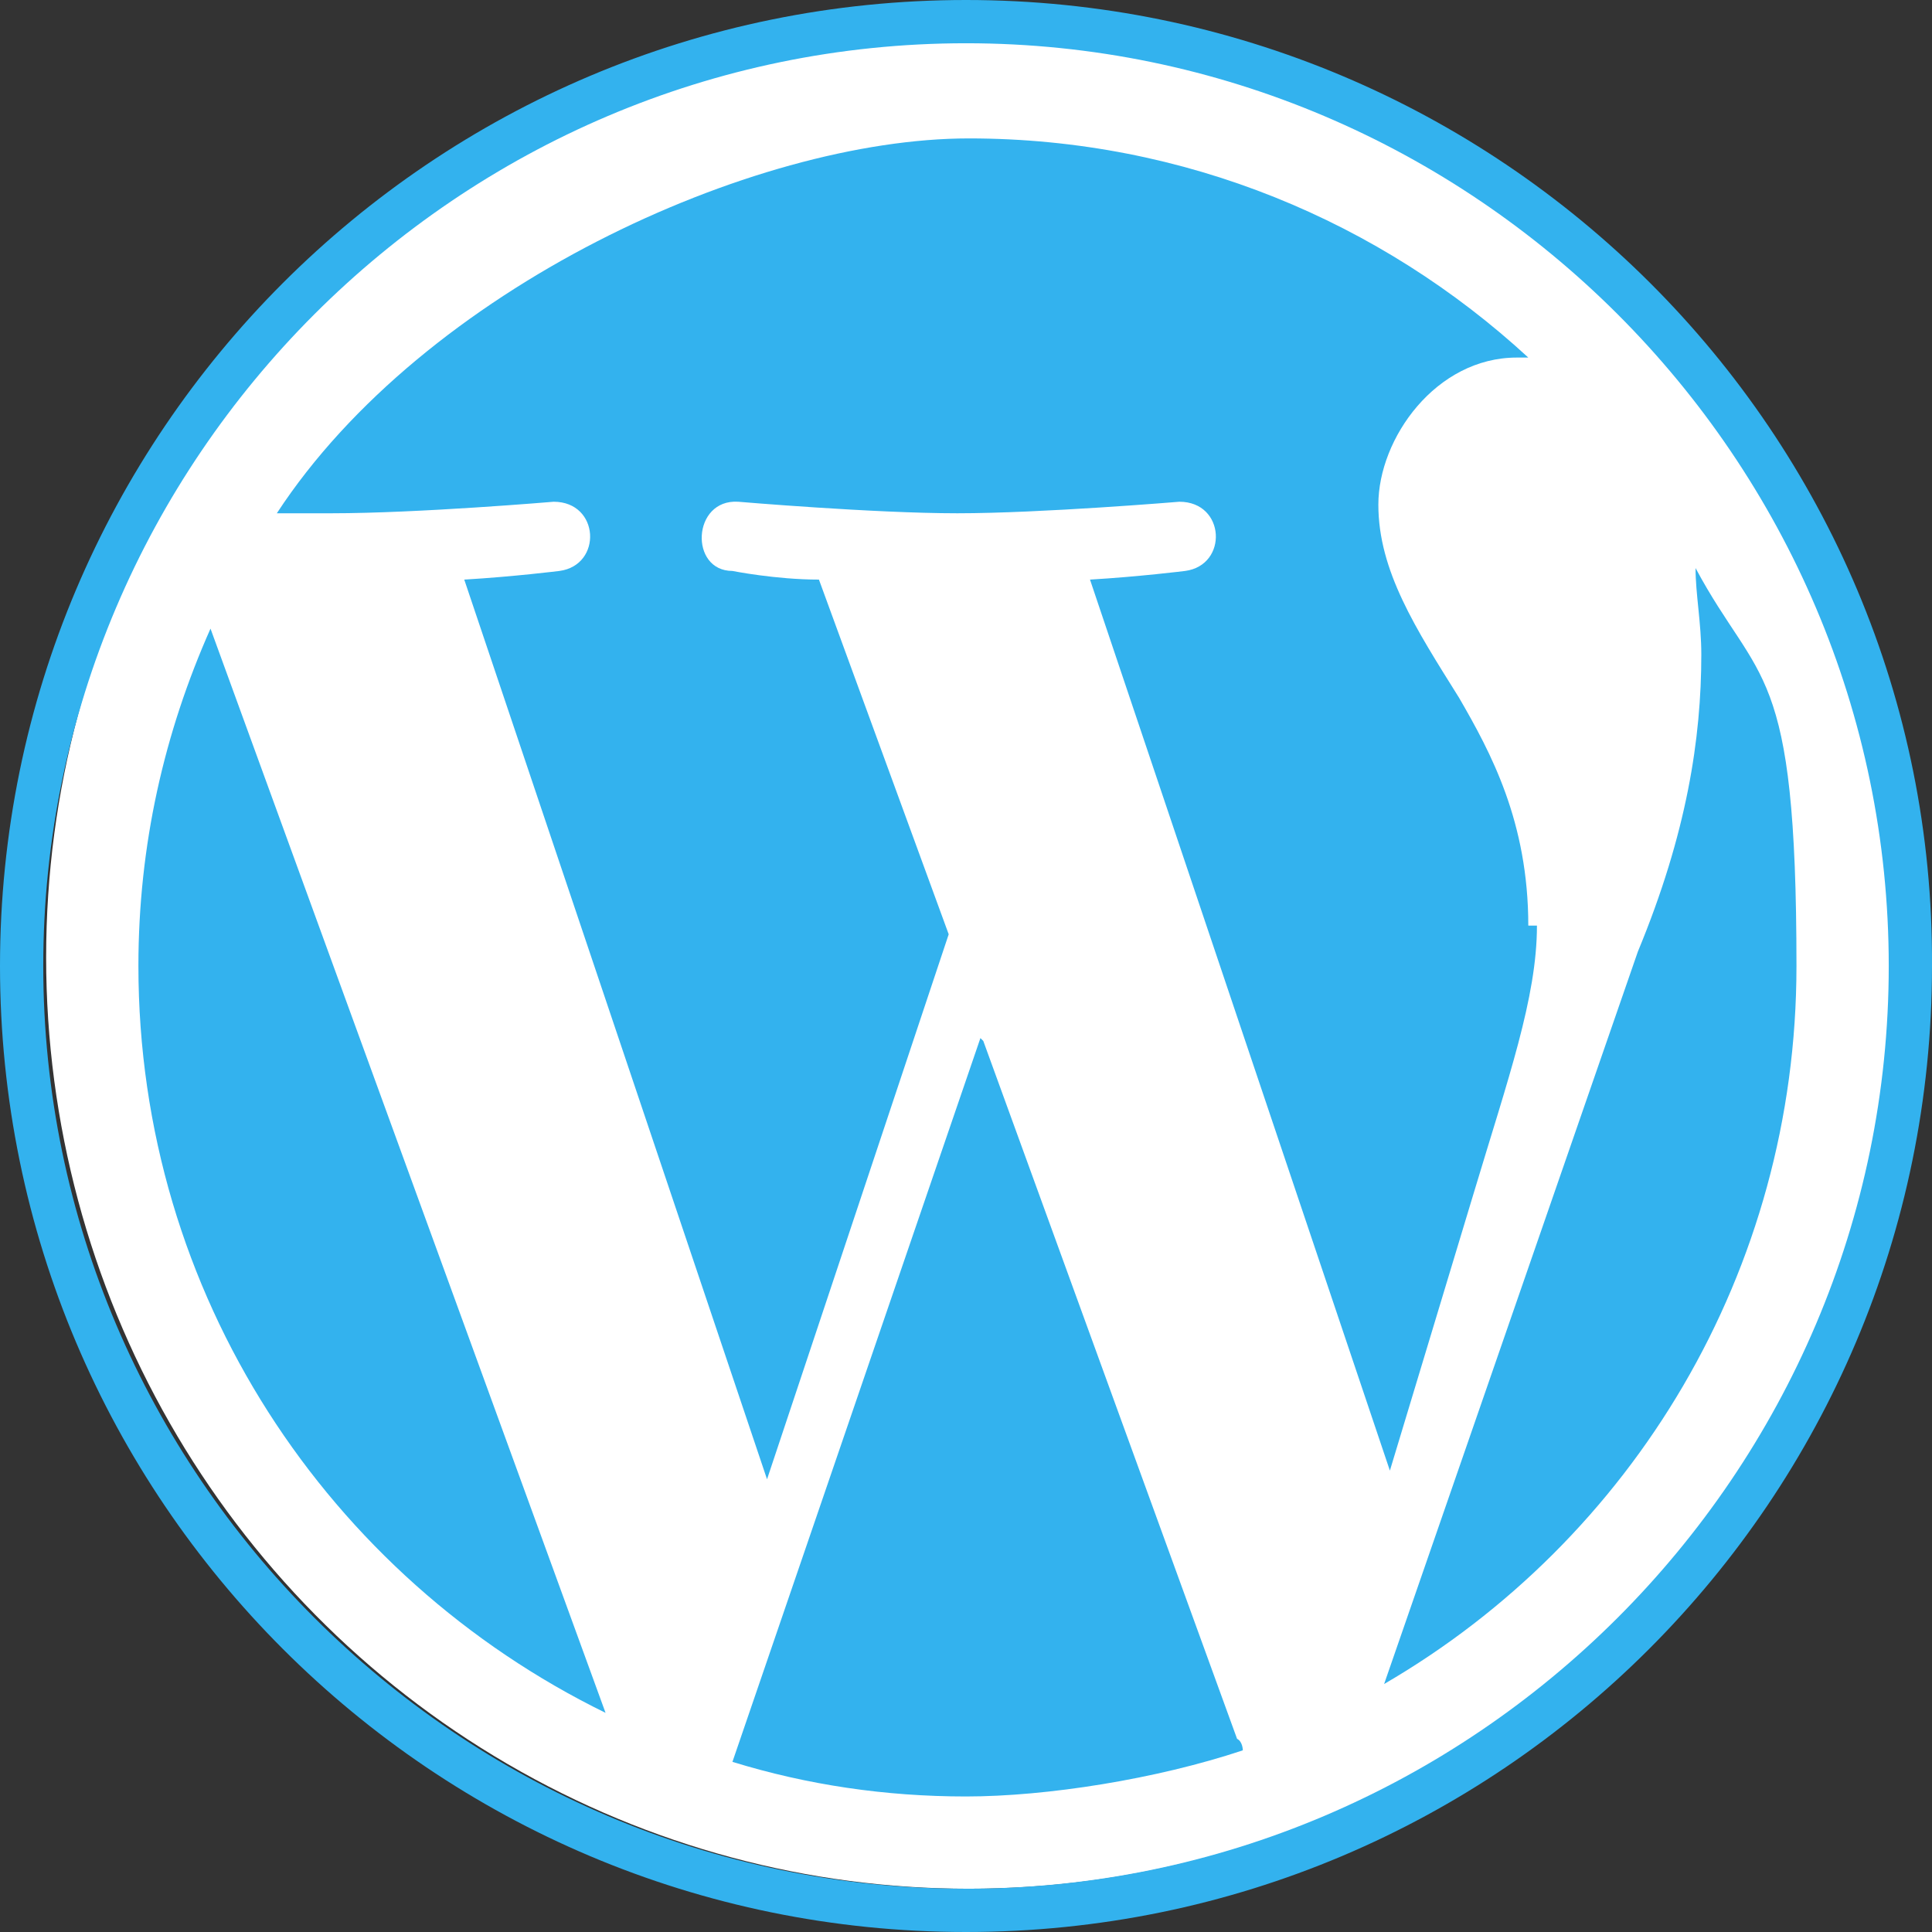 <?xml version="1.0" encoding="UTF-8"?>
<svg id="Capa_1" data-name="Capa 1" xmlns="http://www.w3.org/2000/svg" version="1.1" viewBox="0 0 67 67">
  <rect x="0" y="0" width="67" height="67" fill="#333333" stroke="none"/>
  <defs>
    <style>
      .cls-1 {
        fill: #33b2ee;
      }

      .cls-1, .cls-2 {
        stroke-width: 0px;
      }

      .cls-2 {
        fill: #fff;
      }
    </style>
  </defs>
  <ellipse class="cls-2" cx="33.6" cy="33.2" rx="32" ry="32.3"/>
  <path class="cls-1" d="M4.8,33.5c0,11.4,6.6,21.2,16.2,25.9L7.3,21.8c-1.6,3.6-2.5,7.5-2.5,11.7h0Z"/>
  <path class="cls-1" d="M53,32.1c0-3.6-1.3-6-2.4-7.9-1.5-2.4-2.8-4.4-2.8-6.7s2-5.1,4.8-5.1.2,0,.4,0c-5.1-4.7-11.9-7.6-19.4-7.6s-18.9,5.2-24,13h1.9c3,0,7.7-.4,7.7-.4,1.6,0,1.7,2.2.2,2.4,0,0-1.6.2-3.3.3l10.5,31.2,6.3-18.9-4.5-12.3c-1.5,0-3-.3-3-.3-1.5,0-1.4-2.5.2-2.4,0,0,4.7.4,7.6.4s7.7-.4,7.7-.4c1.6,0,1.7,2.2.2,2.4,0,0-1.6.2-3.3.3l10.4,30.9,2.9-9.6c1.2-4,2.2-6.8,2.2-9.3h-.3Z"/>
  <path class="cls-1" d="M34,36l-8.6,25.1c2.6.8,5.3,1.2,8.1,1.2s6.6-.6,9.6-1.6c0,0,0-.3-.2-.4l-8.8-24.2h0Z"/>
  <path class="cls-1" d="M58.8,19.7c0,.9.2,1.9.2,3,0,2.9-.5,6.2-2.2,10.3l-8.8,25.4c8.6-5,14.3-14.3,14.3-24.9s-1.3-9.7-3.5-13.8h0Z"/>
  <path class="cls-1" d="M33.5,0C15,0,0,15,0,33.5s15,33.5,33.5,33.5,33.5-15,33.5-33.5C67.1,15,52,0,33.5,0h0ZM33.5,65.5C15.9,65.5,1.5,51.1,1.5,33.5S15.9,1.5,33.5,1.5s32,14.4,32,32-14.4,32-32,32h0Z"/>
</svg>